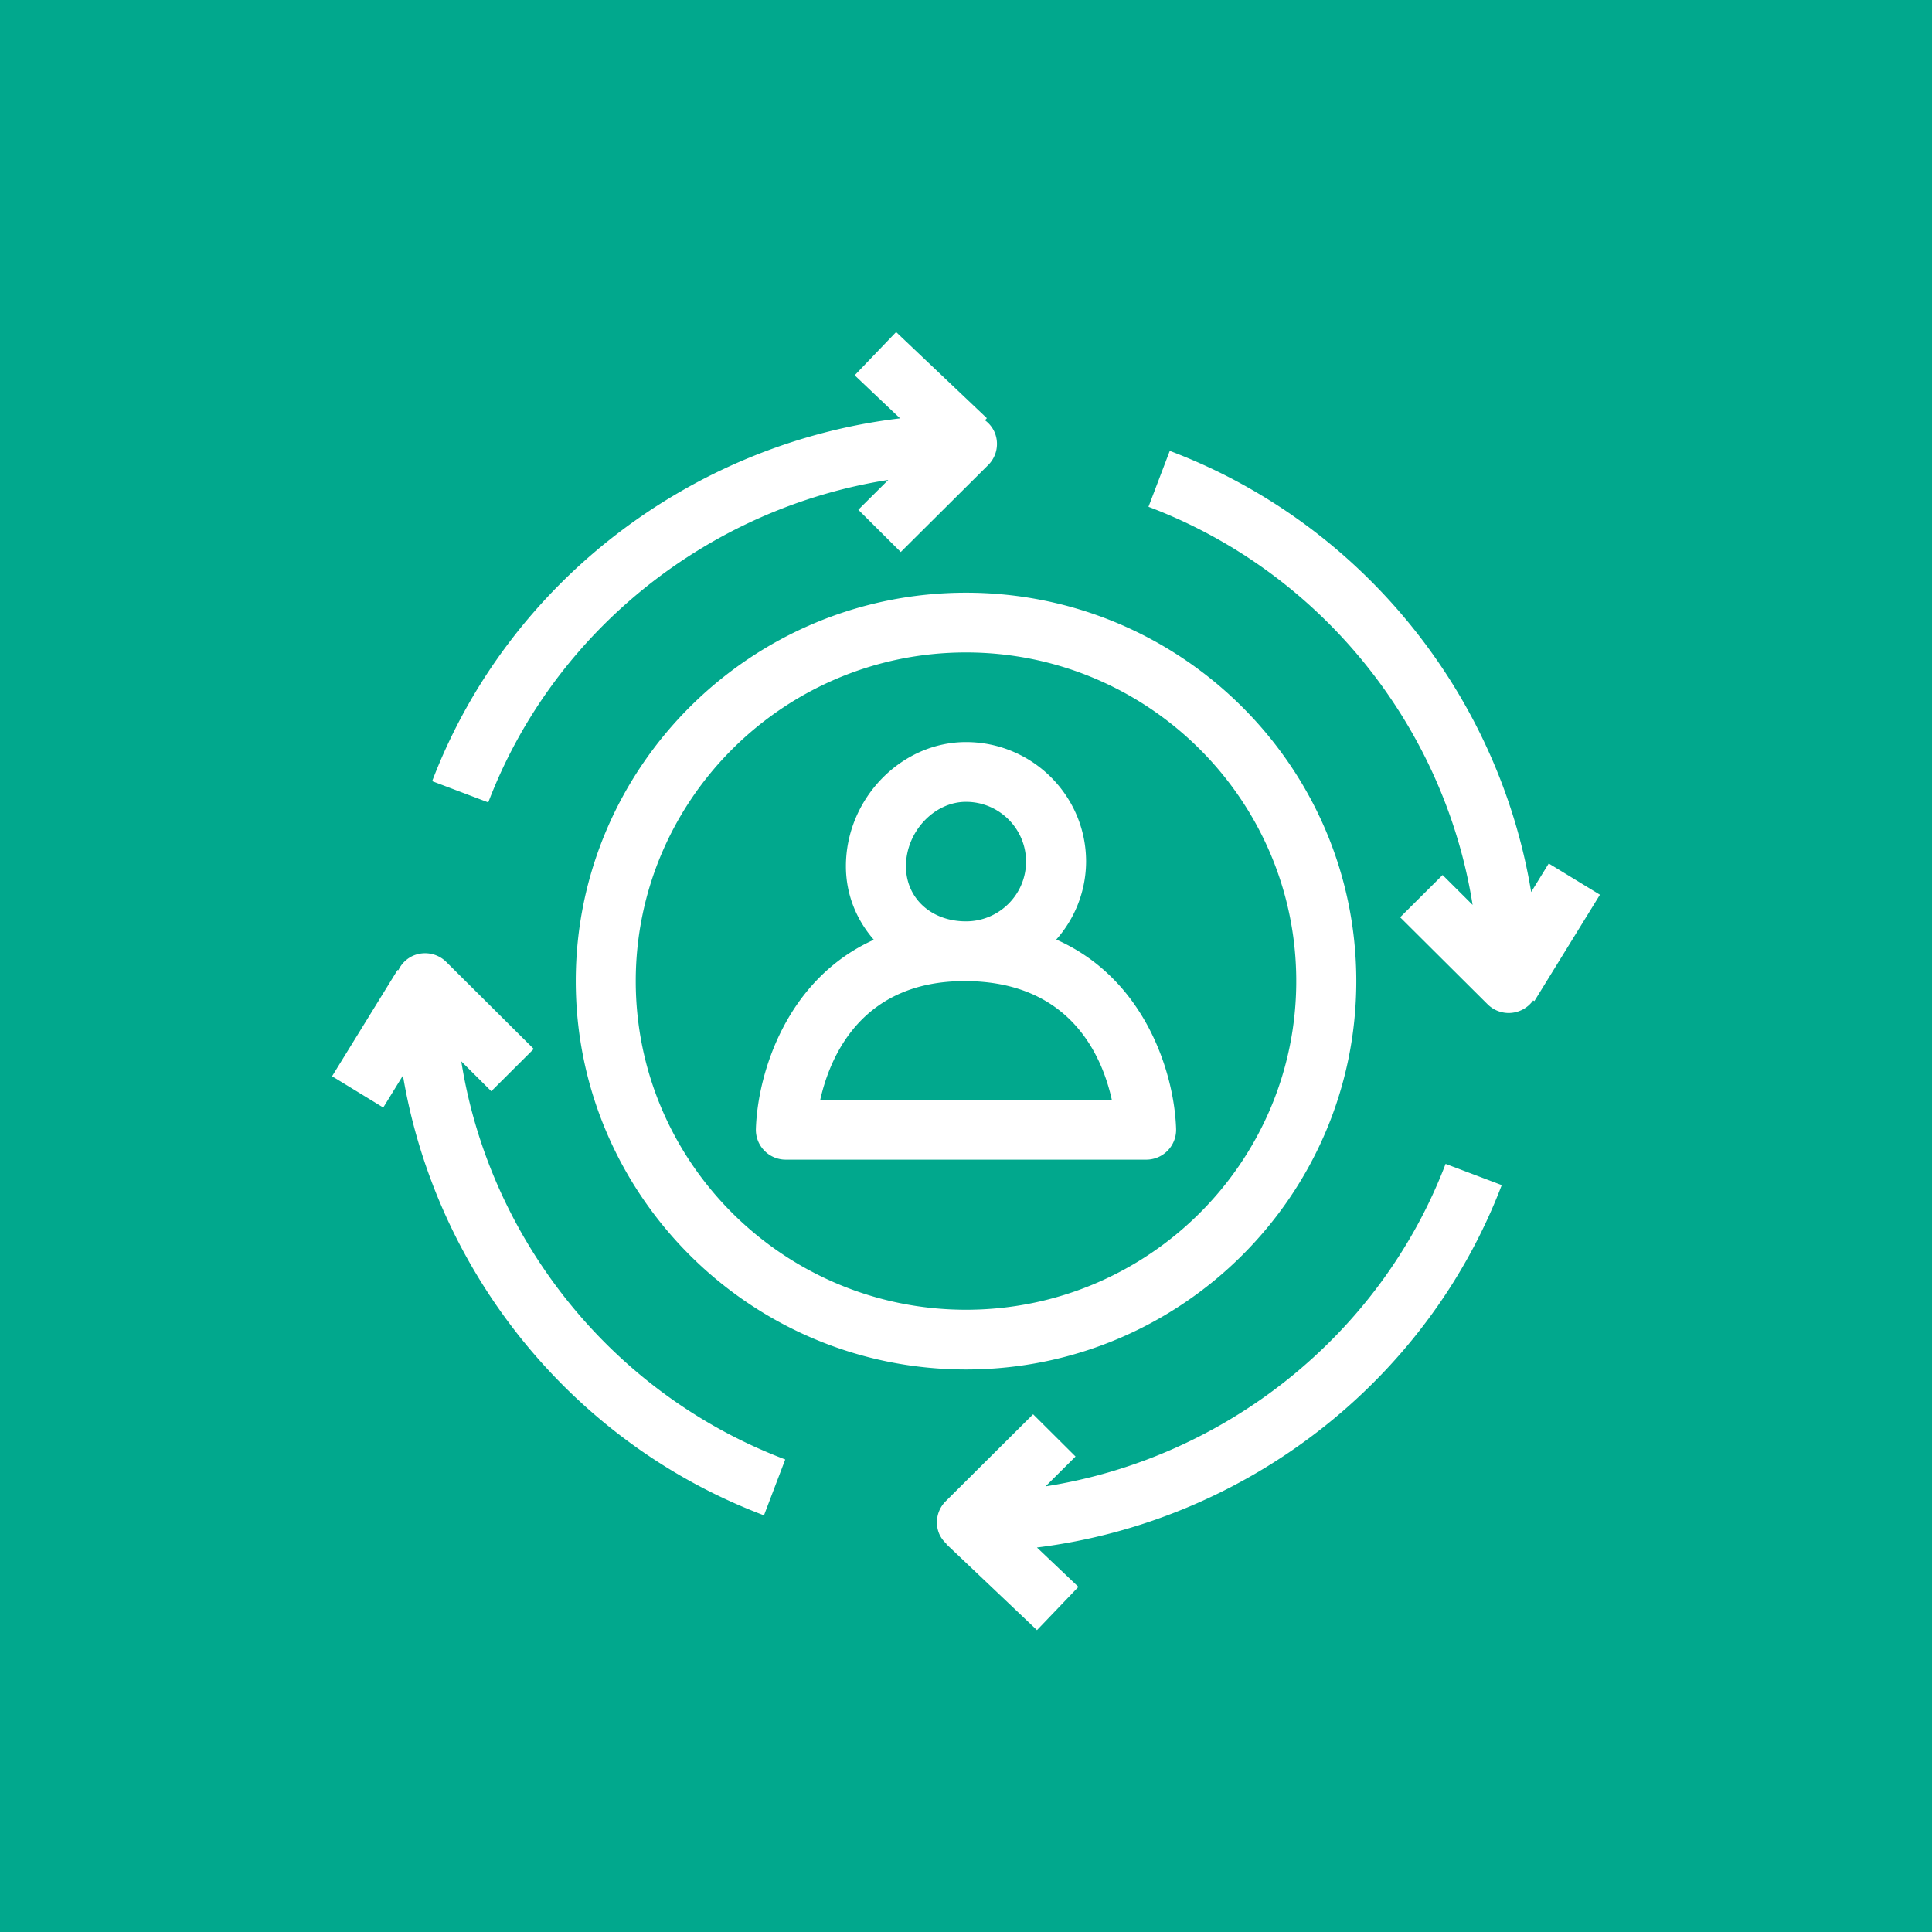 <svg xmlns="http://www.w3.org/2000/svg" viewBox="0 0 64 64"><g fill="none" fill-rule="evenodd"><path fill="#01A88D" d="M0 0h64v64H0z"/><path fill="#FFF" d="M33.989 28.541c0 1.092-.892 1.98-1.989 1.98-1.153 0-1.989-.768-1.989-1.826 0-1.137.93-2.133 1.989-2.133 1.097 0 1.989.888 1.989 1.98Zm2.842 7.895h-9.66c.326-1.454 1.38-3.936 4.784-3.936 3.488 0 4.552 2.466 4.876 3.936Zm-8.809-7.741c0 .94.353 1.78.925 2.436-2.894 1.306-3.848 4.418-3.907 6.263a.989.989 0 0 0 .993 1.021h11.934a.989.989 0 0 0 .993-1.021c-.06-1.849-1.027-4.968-3.97-6.27a3.91 3.91 0 0 0 .988-2.583c0-2.183-1.784-3.959-3.978-3.959-2.156 0-3.978 1.884-3.978 4.113Zm22.806 4.468-.04-.024a.998.998 0 0 1-.808.418.993.993 0 0 1-.703-.29l-2.895-2.881 1.406-1.4.994.99c-.936-5.91-5.017-11.028-10.737-13.188l.705-1.852C45.103 17.336 49.64 23 50.722 29.55l.582-.946L53 29.639l-2.172 3.524ZM26.012 48.347l-.704 1.85c-6.336-2.393-10.864-8.039-11.96-14.569l-.652 1.06L11 35.652l2.172-3.524.024.014a.975.975 0 0 1 .506-.49.997.997 0 0 1 1.083.215l2.896 2.88-1.406 1.401-.994-.989c.936 5.908 5.013 11.026 10.731 13.187Zm21.875-9.792 1.86.703c-2.498 6.546-8.517 11.147-15.397 12.005l1.374 1.304L34.351 54l-3.006-2.853.007-.008a.983.983 0 0 1-.24-.33.986.986 0 0 1 .216-1.079l2.895-2.88 1.406 1.399-.994.989c5.937-.932 11.08-4.991 13.252-10.683ZM16.174 26.58l-1.858-.703c2.509-6.58 8.577-11.193 15.5-12.018l-1.504-1.427L29.685 11l3.006 2.853-.063.069a.974.974 0 0 1 .322.404.986.986 0 0 1-.216 1.08l-2.895 2.88-1.406-1.4.993-.988c-5.938.931-11.08 4.99-13.252 10.683ZM42.94 32.5c0 6.002-4.908 10.887-10.939 10.887S21.06 38.502 21.06 32.5c0-6.002 4.909-10.887 10.94-10.887S42.94 26.498 42.94 32.5Zm-23.867 0c0 7.094 5.8 12.866 12.928 12.866 7.128 0 12.928-5.772 12.928-12.866 0-7.094-5.8-12.866-12.928-12.866-7.128 0-12.928 5.772-12.928 12.866Z"/></g></svg>